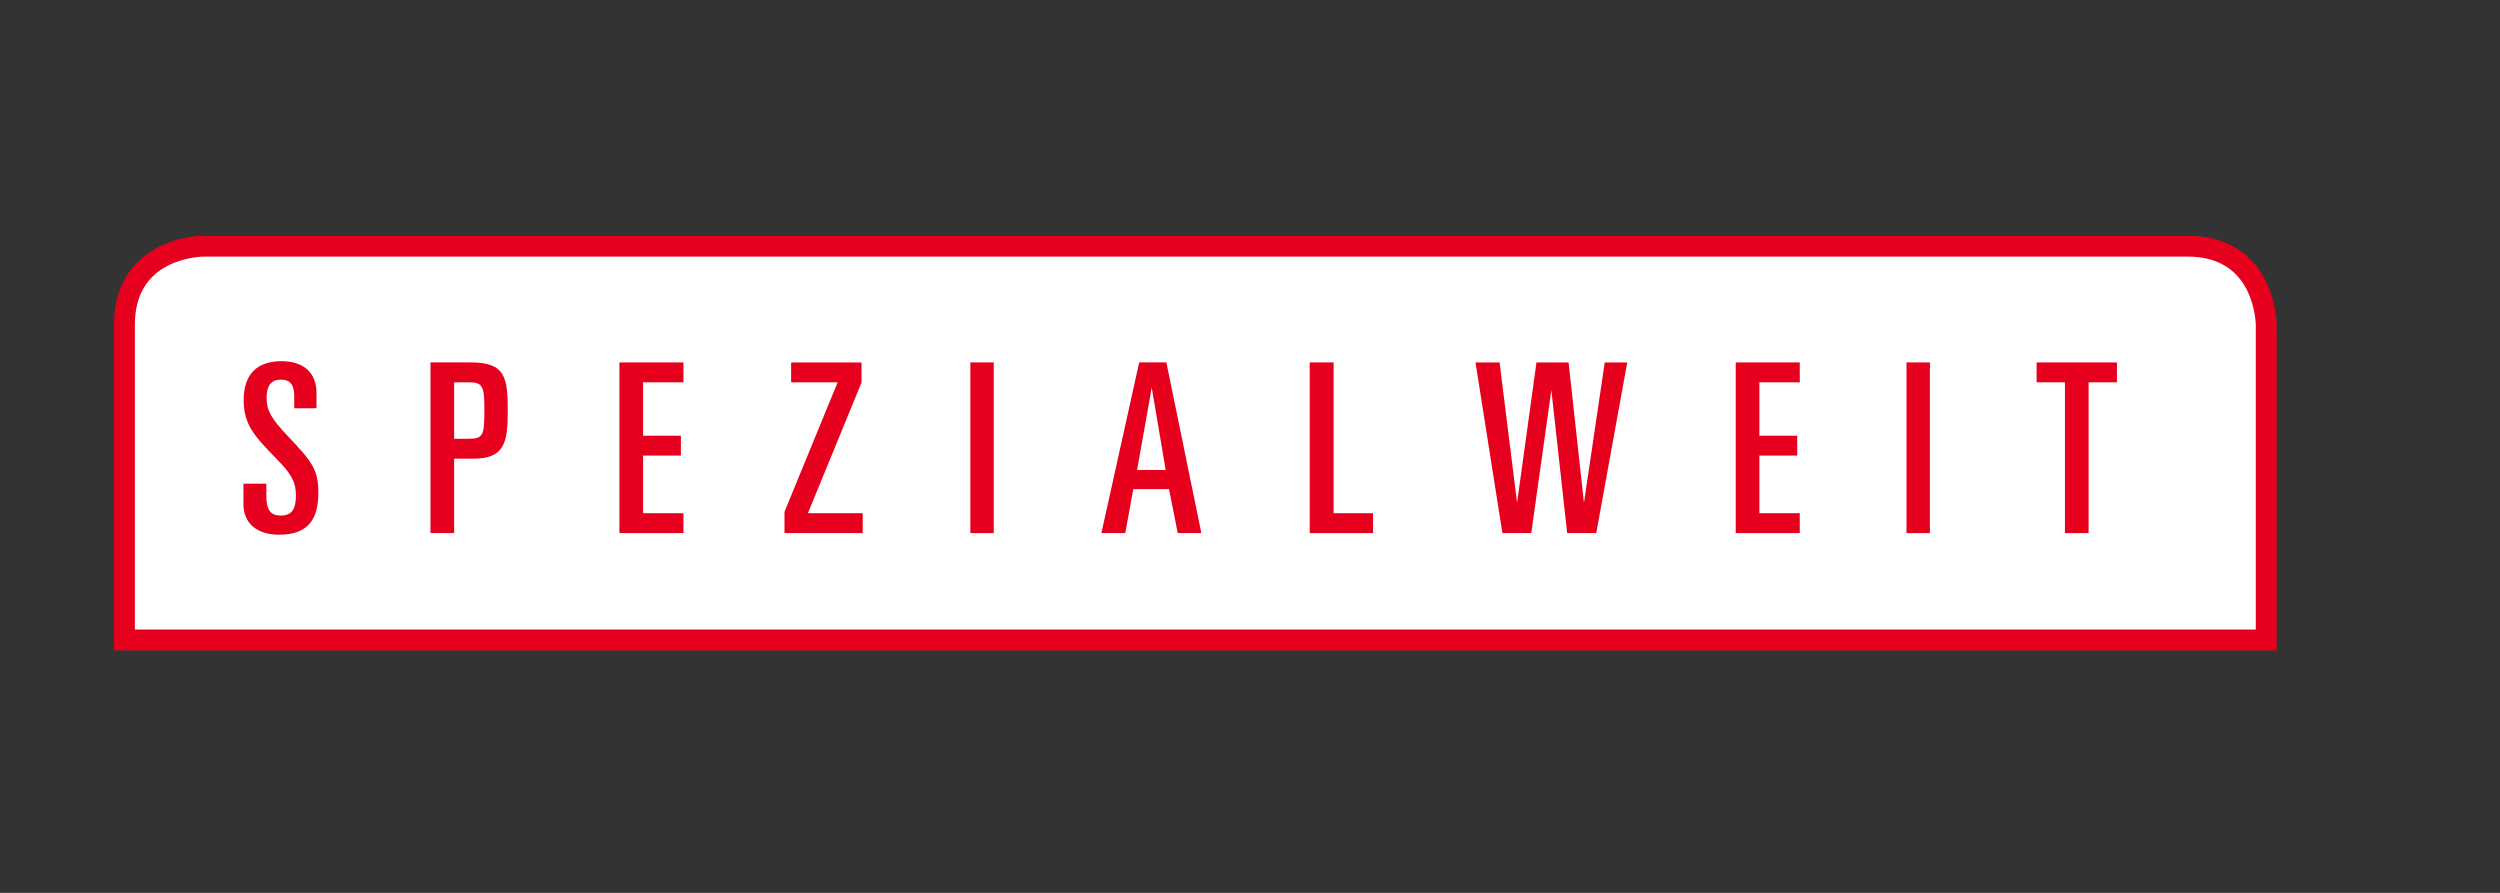 <?xml version="1.0" encoding="UTF-8"?>
<svg id="Ebene_1" data-name="Ebene 1" xmlns="http://www.w3.org/2000/svg" viewBox="0 0 1587.4 566.93">
  <rect x="0" y="0" width="1587.4" height="566.93" fill="#333333" stroke="none"/>
  <defs>
    <style>
      .cls-1 {
        fill: #e7001d;
      }

      .cls-1, .cls-2 {
        stroke-width: 0px;
      }

      .cls-2 {
        fill: #fff;
      }
    </style>
  </defs>
  <g>
    <path class="cls-2" d="m1438.95,206.32s0-50.01-50.01-50.01H129.02s-50.01,0-50.01,50.01v200.04h1359.95v-200.04Z"/>
    <path class="cls-1" d="m1445.57,412.98H72.39v-206.66c0-29.22,15.59-43.14,28.67-49.68,13.74-6.87,27.39-6.95,27.97-6.95h1259.92c29.22,0,43.14,15.59,49.68,28.67,6.87,13.74,6.95,27.39,6.95,27.97v206.66Zm-1359.95-13.24h1346.71v-193.4c0-.11-.13-11.47-5.74-22.44-7.12-13.92-19.79-20.97-37.65-20.97H129.02c-.09,0-11.45.13-22.42,5.74-13.92,7.12-20.97,19.79-20.97,37.65v193.42Z"/>
  </g>
  <path class="cls-1" d="m200.96,249.48v9.76h-14.13v-7.5c0-9.01-3.89-10.67-8.39-10.67-6.45,0-9.16,3.91-9.16,11.71s3,13.05,13.21,23.86c15.3,16.21,19.66,21.15,19.66,36.16,0,18.76-8.1,26.72-25.05,26.72-13.82,0-22.52-7.2-22.52-19.35v-13.07h14.55v7.8c0,9.01,2.72,12.45,9.16,12.45,7.2,0,9.61-4.36,9.61-12.9s-3.16-13.81-12.15-22.95c-14.25-14.56-21.03-21.92-21.03-37.39,0-16.35,8.4-24.77,24.01-24.77,14.41,0,22.23,7.67,22.23,20.12"/>
  <path class="cls-1" d="m288.35,278.6h7.8c10.81,0,11.41-1.06,11.41-19.5,0-14.12-1.35-16.35-10.05-16.35h-9.16v35.85Zm10.79-48.47c21.92,0,23.28,9.76,23.28,31.23,0,20.26-2.56,29.86-21.77,29.86h-12.3v47.26h-15.01v-108.36h25.8Z"/>
  <polygon class="cls-1" points="433.97 230.13 433.97 242.75 408.32 242.75 408.32 276.66 432.34 276.66 432.34 289.27 408.32 289.27 408.32 325.87 433.97 325.87 433.97 338.48 393.31 338.48 393.31 230.13 433.97 230.13"/>
  <polygon class="cls-1" points="547.03 230.13 547.03 242.9 512.98 325.87 547.78 325.87 547.78 338.48 498.12 338.48 498.12 324.98 531.88 242.75 502.33 242.75 502.33 230.13 547.03 230.13"/>
  <rect class="cls-1" x="616.14" y="230.12" width="14.85" height="108.37"/>
  <path class="cls-1" d="m722,298.41h18.16l-8.85-52.37-9.31,52.37Zm18.61-68.29l22.2,108.36h-14.98l-5.56-27.91h-22.67l-5.1,27.91h-15.15l24-108.36h17.26Z"/>
  <polygon class="cls-1" points="846.77 230.13 846.77 325.87 871.82 325.87 871.82 338.48 831.61 338.48 831.61 230.13 846.77 230.13"/>
  <polygon class="cls-1" points="952.17 230.13 963.28 319.28 975.6 230.13 995.99 230.13 1005.75 319.28 1018.95 230.13 1033.23 230.13 1013.56 338.48 995.09 338.48 985.05 247.69 972.29 338.48 953.97 338.48 936.88 230.13 952.17 230.13"/>
  <polygon class="cls-1" points="1142.78 230.13 1142.78 242.75 1117.13 242.75 1117.13 276.66 1141.15 276.66 1141.15 289.27 1117.13 289.27 1117.13 325.87 1142.78 325.87 1142.78 338.48 1102.12 338.48 1102.12 230.13 1142.78 230.13"/>
  <rect class="cls-1" x="1210.55" y="230.12" width="14.87" height="108.37"/>
  <polygon class="cls-1" points="1344.17 230.13 1344.17 242.75 1326.18 242.75 1326.18 338.48 1311.15 338.48 1311.15 242.75 1293.16 242.75 1293.16 230.13 1344.17 230.13"/>
</svg>
